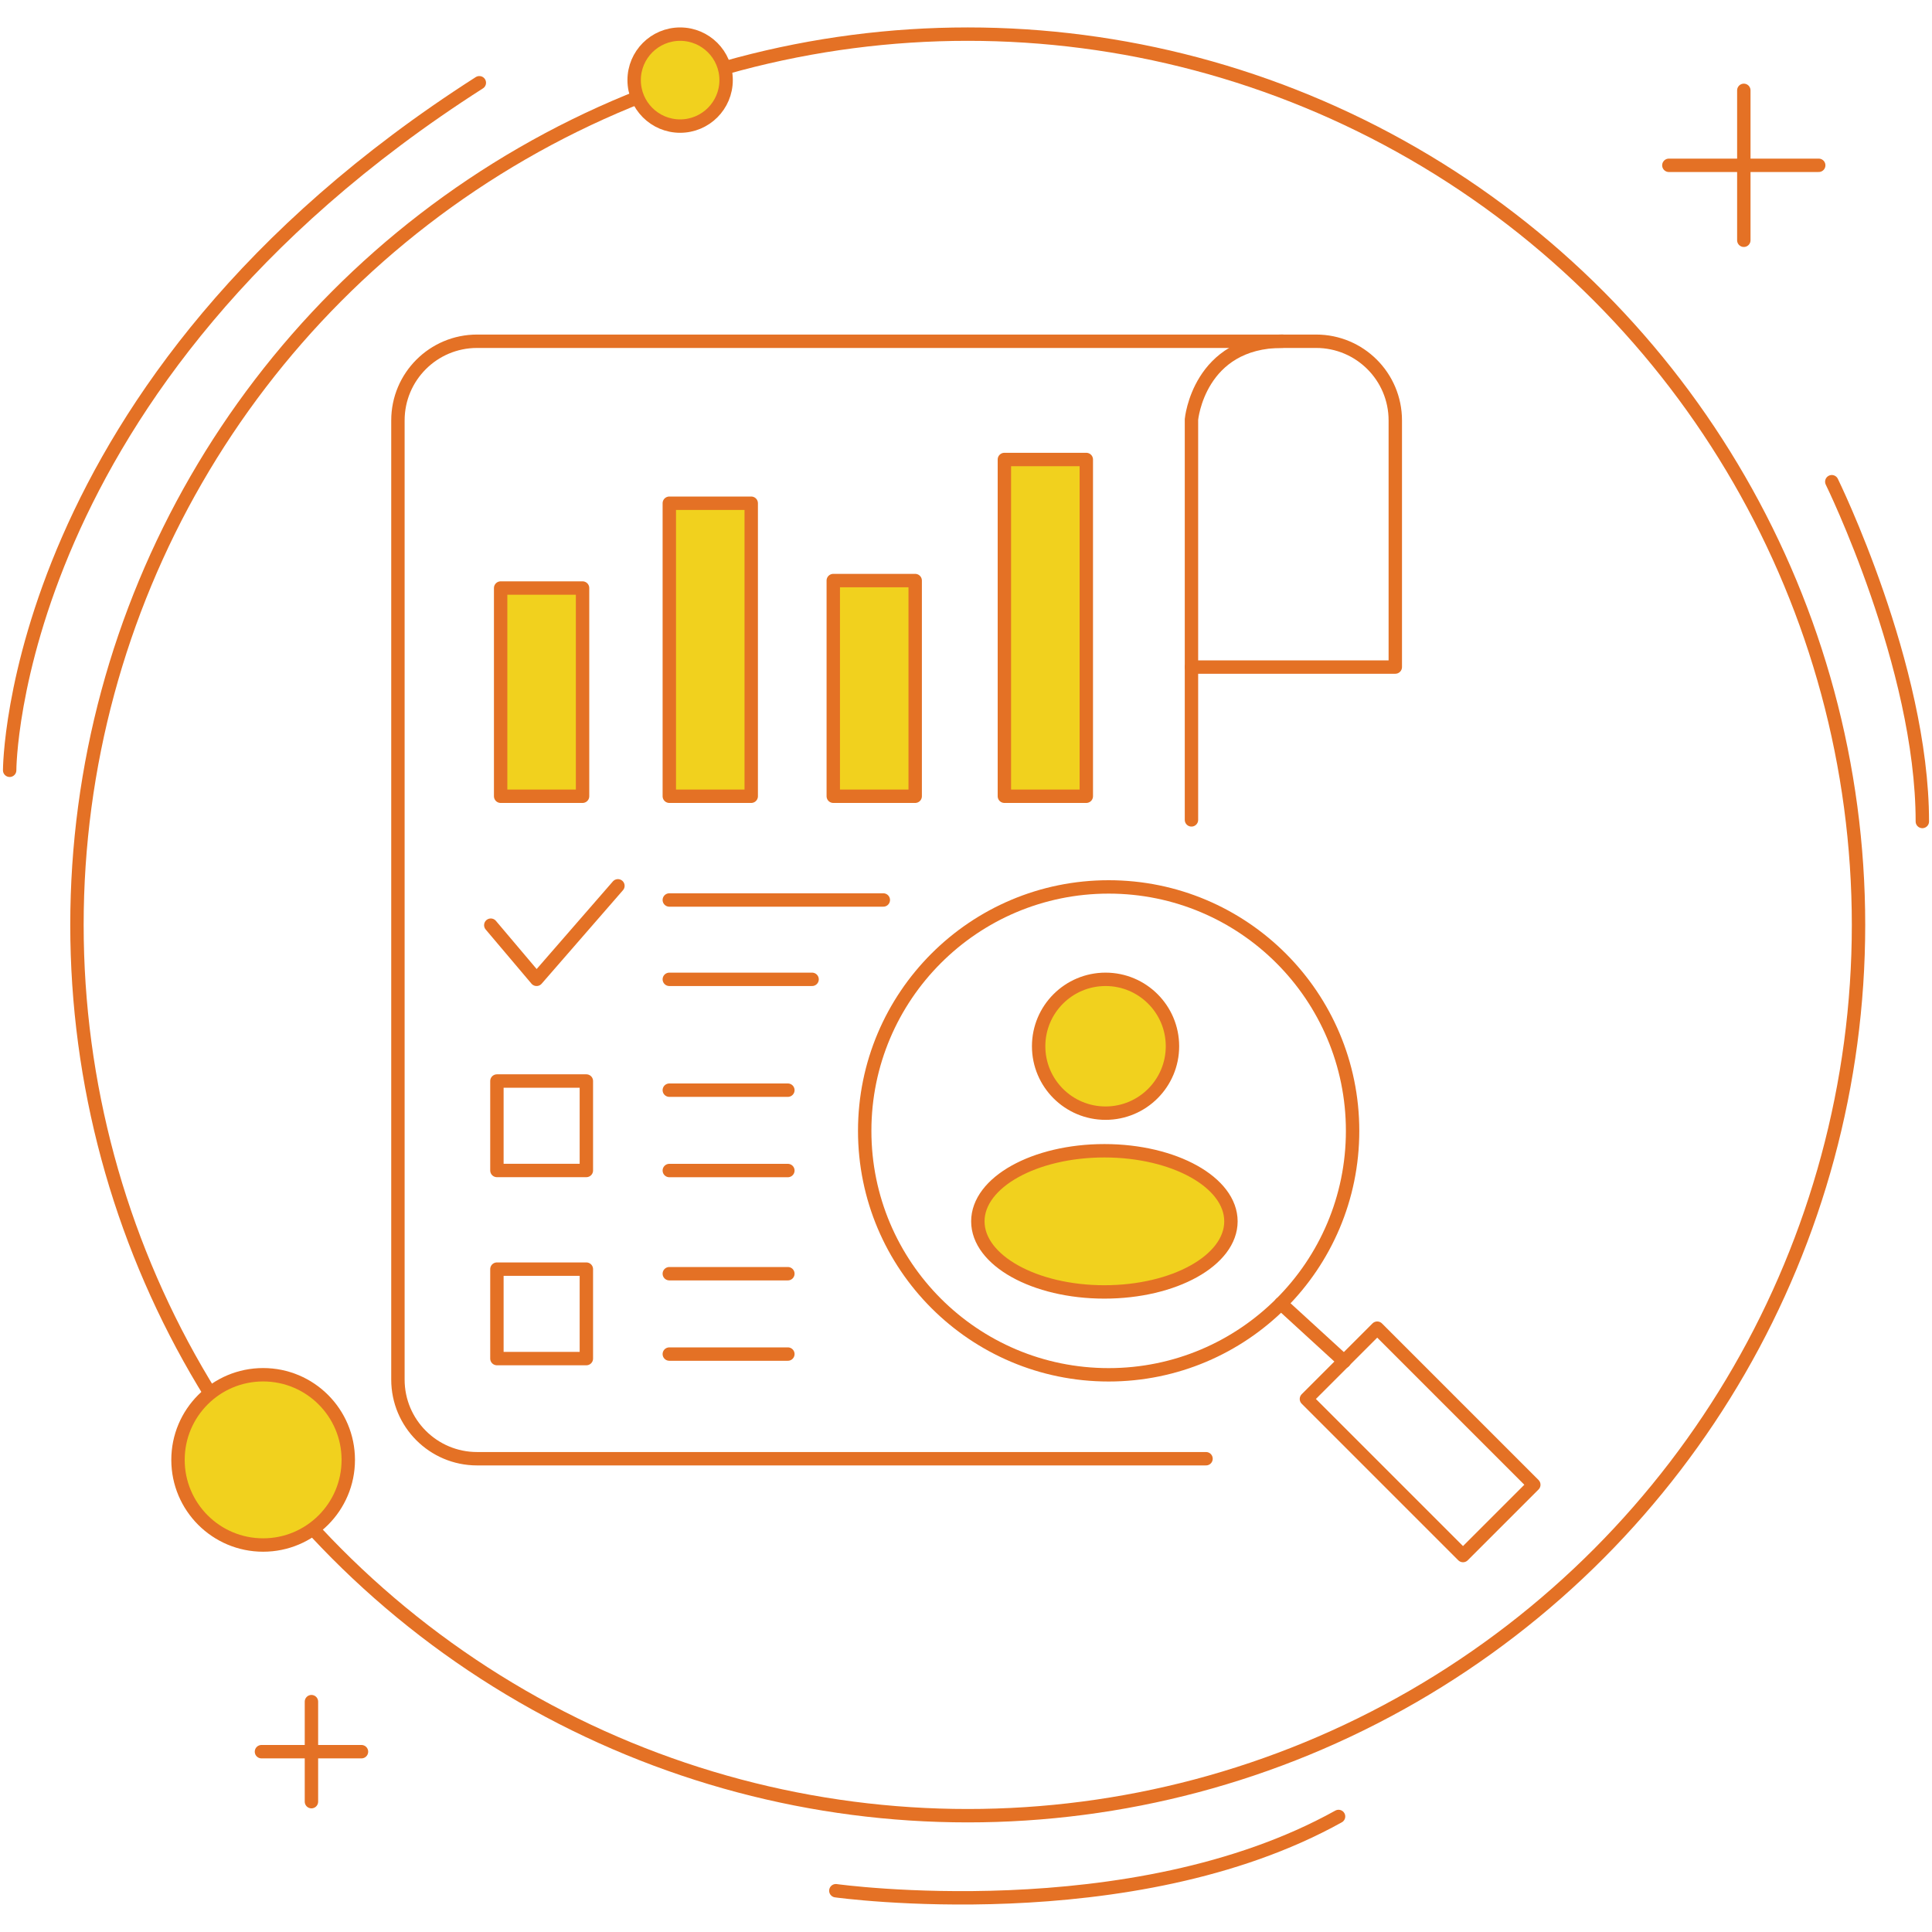 <?xml version="1.0" encoding="utf-8"?>
<!-- Generator: Adobe Illustrator 24.3.0, SVG Export Plug-In . SVG Version: 6.00 Build 0)  -->
<svg version="1.1" id="Layer_1" xmlns="http://www.w3.org/2000/svg" xmlns:xlink="http://www.w3.org/1999/xlink" x="0px" y="0px"
	 width="300px" height="300px" viewBox="0 0 300 300" style="enable-background:new 0 0 300 300;" xml:space="preserve">
<style type="text/css">
	.st0{fill:none;stroke:#E47125;stroke-width:2.08;stroke-linecap:round;stroke-linejoin:round;stroke-miterlimit:10;}
	.st1{fill:#F1D11E;stroke:#E47125;stroke-width:2.08;stroke-linecap:round;stroke-linejoin:round;stroke-miterlimit:10;}
</style>
<g>
	<g>
		<circle class="st0" cx="150.27" cy="143.62" r="138.32"/>
		<g>
			<g>
				<line class="st0" x1="270.78" y1="14.03" x2="270.78" y2="37.31"/>
				<line class="st0" x1="282.41" y1="25.67" x2="259.14" y2="25.67"/>
			</g>
			<g>
				<line class="st0" x1="48.36" y1="264.23" x2="48.36" y2="279.76"/>
				<line class="st0" x1="56.13" y1="272" x2="40.6" y2="272"/>
			</g>
			<circle class="st1" cx="105.61" cy="12.44" r="7.14"/>
			<circle class="st1" cx="40.86" cy="226.69" r="13.22"/>
			<path class="st0" d="M284.44,74.8c0,0,14.06,28.64,14.06,52.76"/>
			<path class="st0" d="M1.5,119.61c0,0,0-60.14,72.93-106.76"/>
			<path class="st0" d="M129.79,293.59c0,0,45.84,6.38,78.06-11.53"/>
		</g>
	</g>
	<g>
		<path class="st0" d="M187.27,226.51H74.08c-6.79,0-12.29-5.5-12.29-12.29V65.28c0-6.79,5.5-12.29,12.29-12.29h130.29
			c6.79,0,12.29,5.5,12.29,12.29v38.3h-31.65"/>
		<path class="st0" d="M185.01,127.31V65.13c0,0,1.13-12.15,14.13-12.15"/>
		<rect x="155.96" y="71.35" class="st1" width="12.72" height="52.29"/>
		<rect x="129.39" y="90.15" class="st1" width="12.72" height="33.49"/>
		<rect x="103.93" y="78.14" class="st1" width="12.72" height="45.5"/>
		<rect x="77.74" y="91.31" class="st1" width="12.72" height="32.33"/>
		<rect x="77.16" y="197.07" class="st0" width="13.89" height="13.89"/>
		<rect x="77.16" y="167.86" class="st0" width="13.89" height="13.89"/>
		<polyline class="st0" points="76.21,143.66 83.32,152.07 95.95,137.55 		"/>
		<line class="st0" x1="103.93" y1="139.75" x2="137.16" y2="139.75"/>
		<line class="st0" x1="103.93" y1="152.07" x2="126.1" y2="152.07"/>
		<line class="st0" x1="103.93" y1="169.28" x2="122.34" y2="169.28"/>
		<line class="st0" x1="103.93" y1="181.76" x2="122.34" y2="181.76"/>
		<line class="st0" x1="103.93" y1="197.78" x2="122.34" y2="197.78"/>
		<line class="st0" x1="103.93" y1="210.26" x2="122.34" y2="210.26"/>
		<circle class="st0" cx="172.15" cy="175.6" r="37.88"/>
		
			<rect x="212.79" y="206.7" transform="matrix(0.707 -0.707 0.707 0.707 -93.719 221.537)" class="st0" width="15.55" height="34.39"/>
		<line class="st0" x1="208.73" y1="211.41" x2="198.9" y2="202.41"/>
		<circle class="st1" cx="171.67" cy="162.46" r="10.39"/>
		<ellipse class="st1" cx="171.49" cy="189.65" rx="19.65" ry="10.96"/>
	</g>
</g>
</svg>
